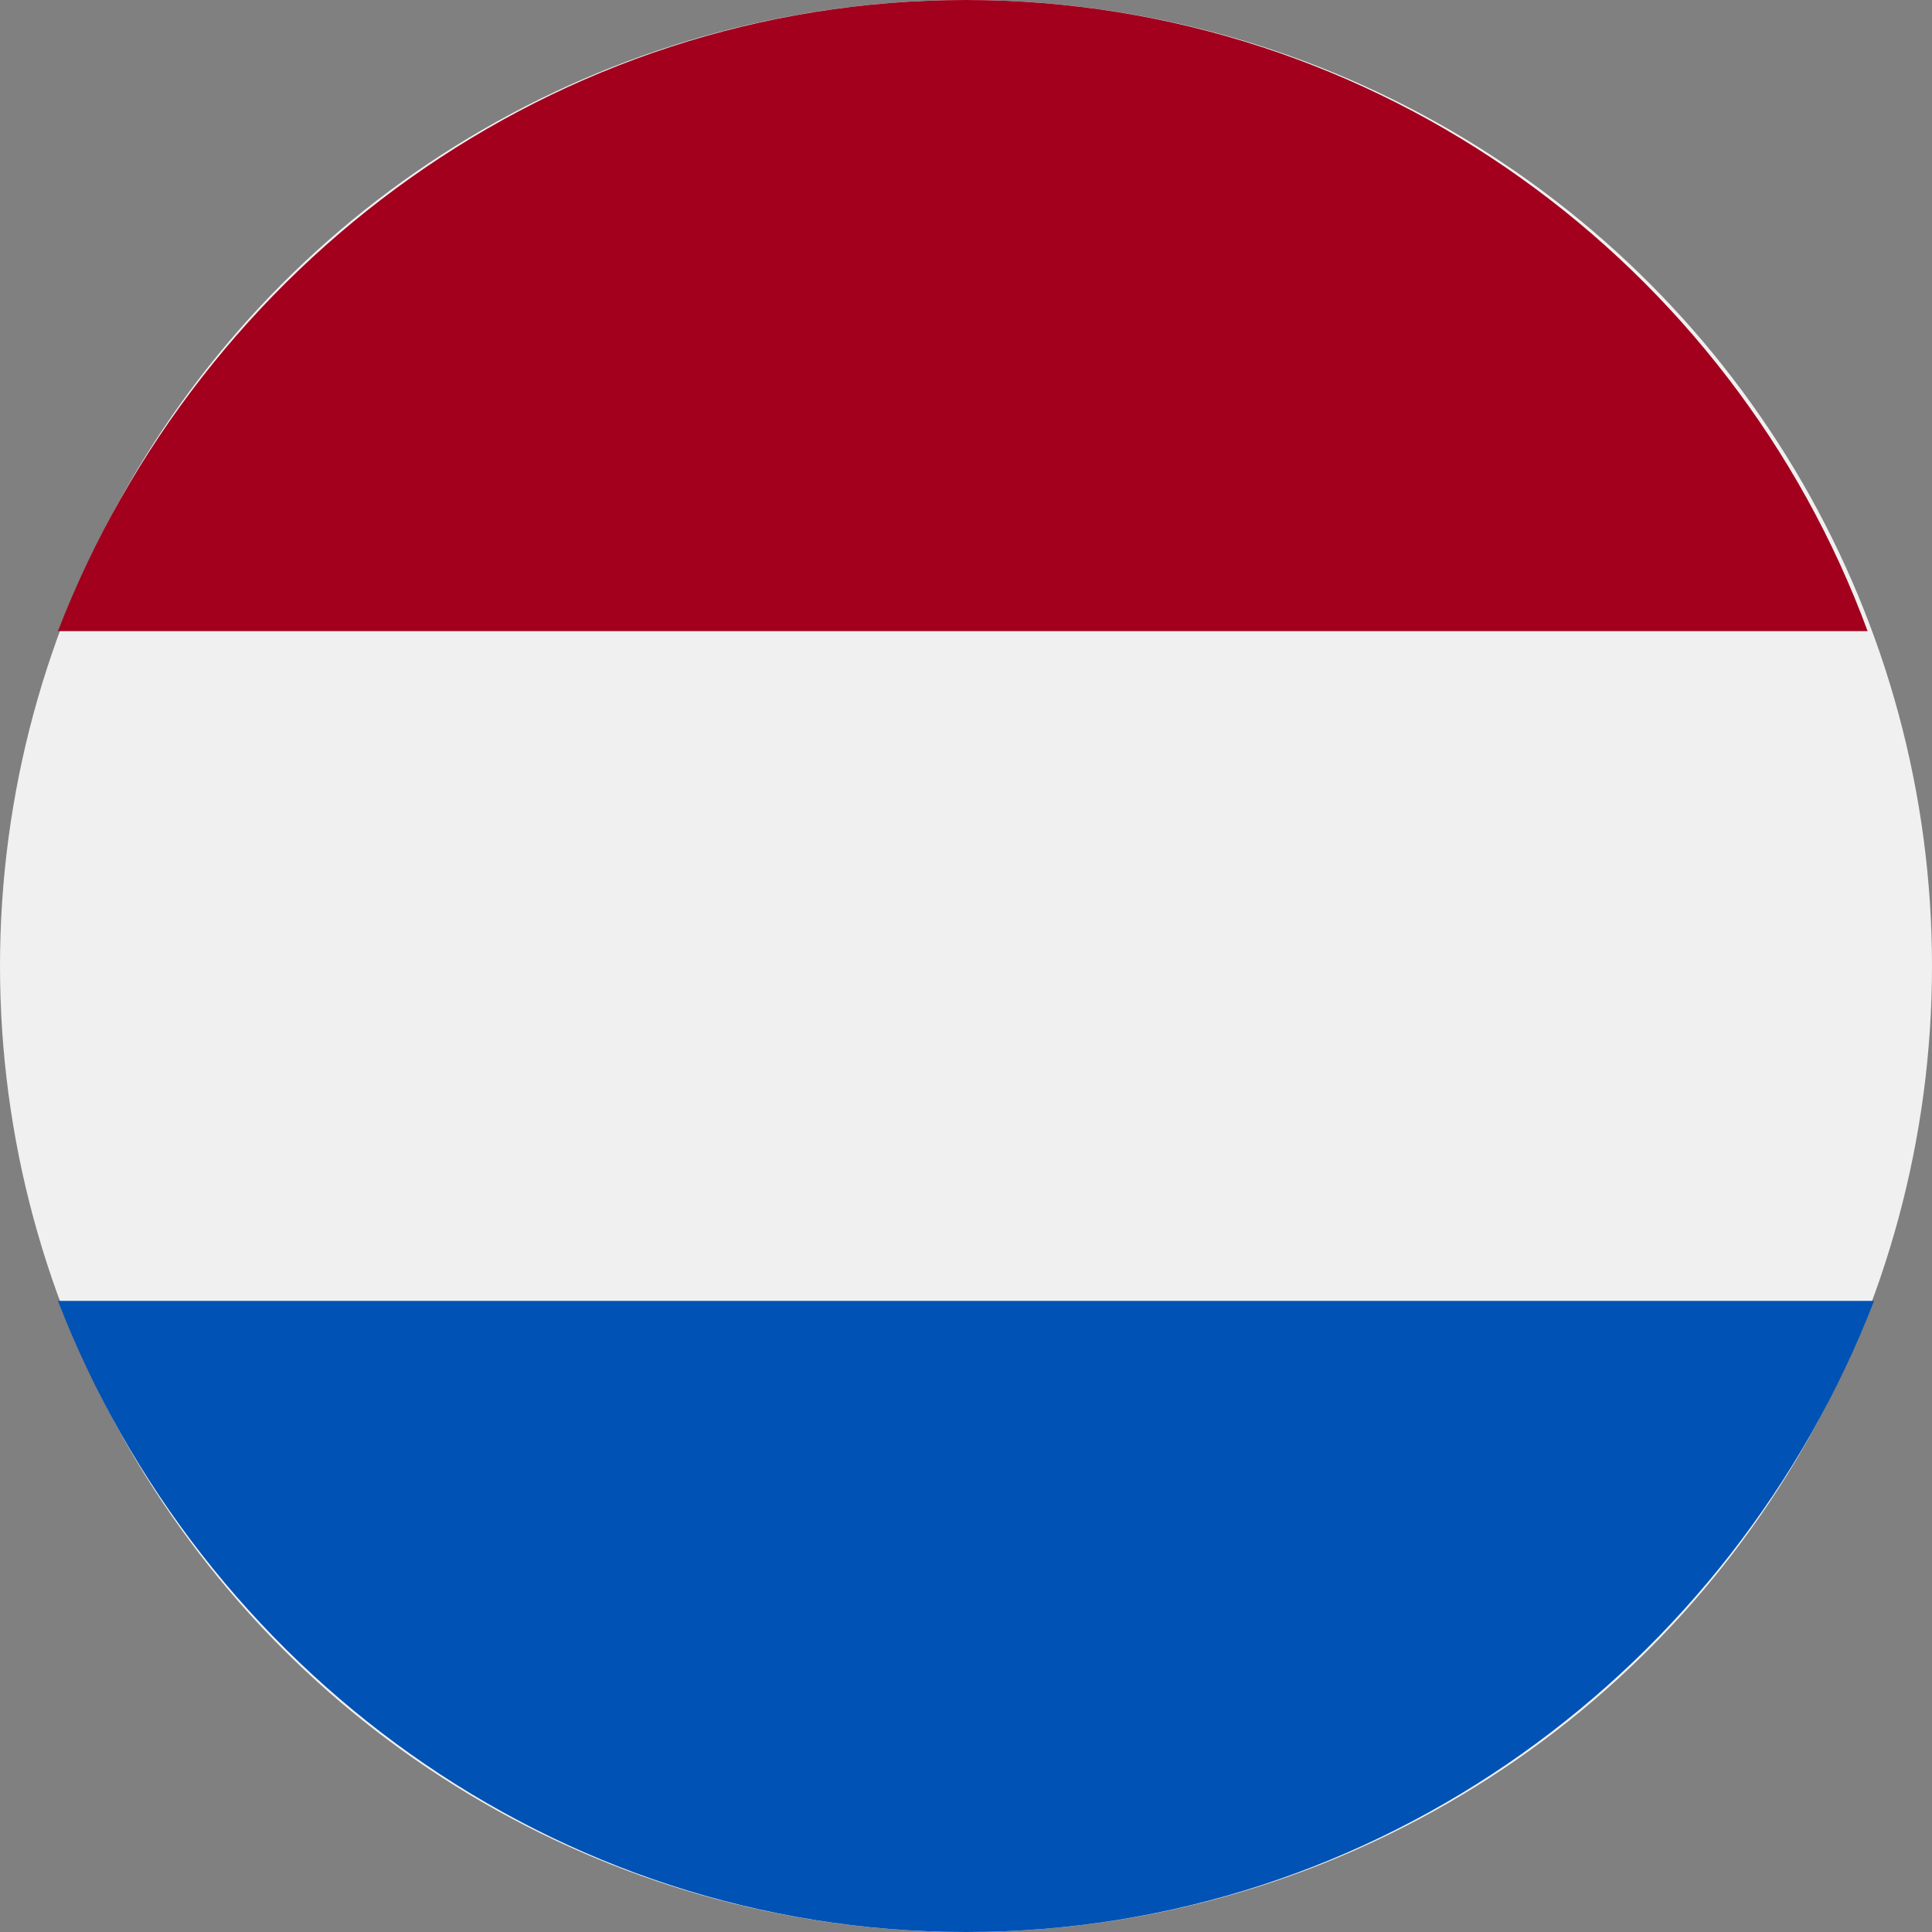 <?xml version="1.0" encoding="utf-8"?>
<!-- Generator: Adobe Illustrator 23.0.4, SVG Export Plug-In . SVG Version: 6.00 Build 0)  -->
<svg version="1.1" id="Layer_1" xmlns="http://www.w3.org/2000/svg" xmlns:xlink="http://www.w3.org/1999/xlink" x="0px" y="0px"
	 viewBox="0 0 30 30" style="enable-background:new 0 0 30 30;" xml:space="preserve">
<rect x="0" y="0" width="30" height="30" fill="#808080" stroke="none"/>
<style type="text/css">
	.st0{fill:#F0F0F0;}
	.st1{fill:#A2001D;}
	.st2{fill:#0052B4;}
</style>
<circle class="st0" cx="15" cy="15" r="15"/>
<path class="st1" d="M15,0C8.6,0,3.1,4.1,0.9,9.8h28.1C26.9,4.1,21.4,0,15,0z"/>
<path class="st2" d="M15,30c6.4,0,11.9-4.1,14.1-9.8H0.9C3.1,25.9,8.6,30,15,30z"/>
</svg>
